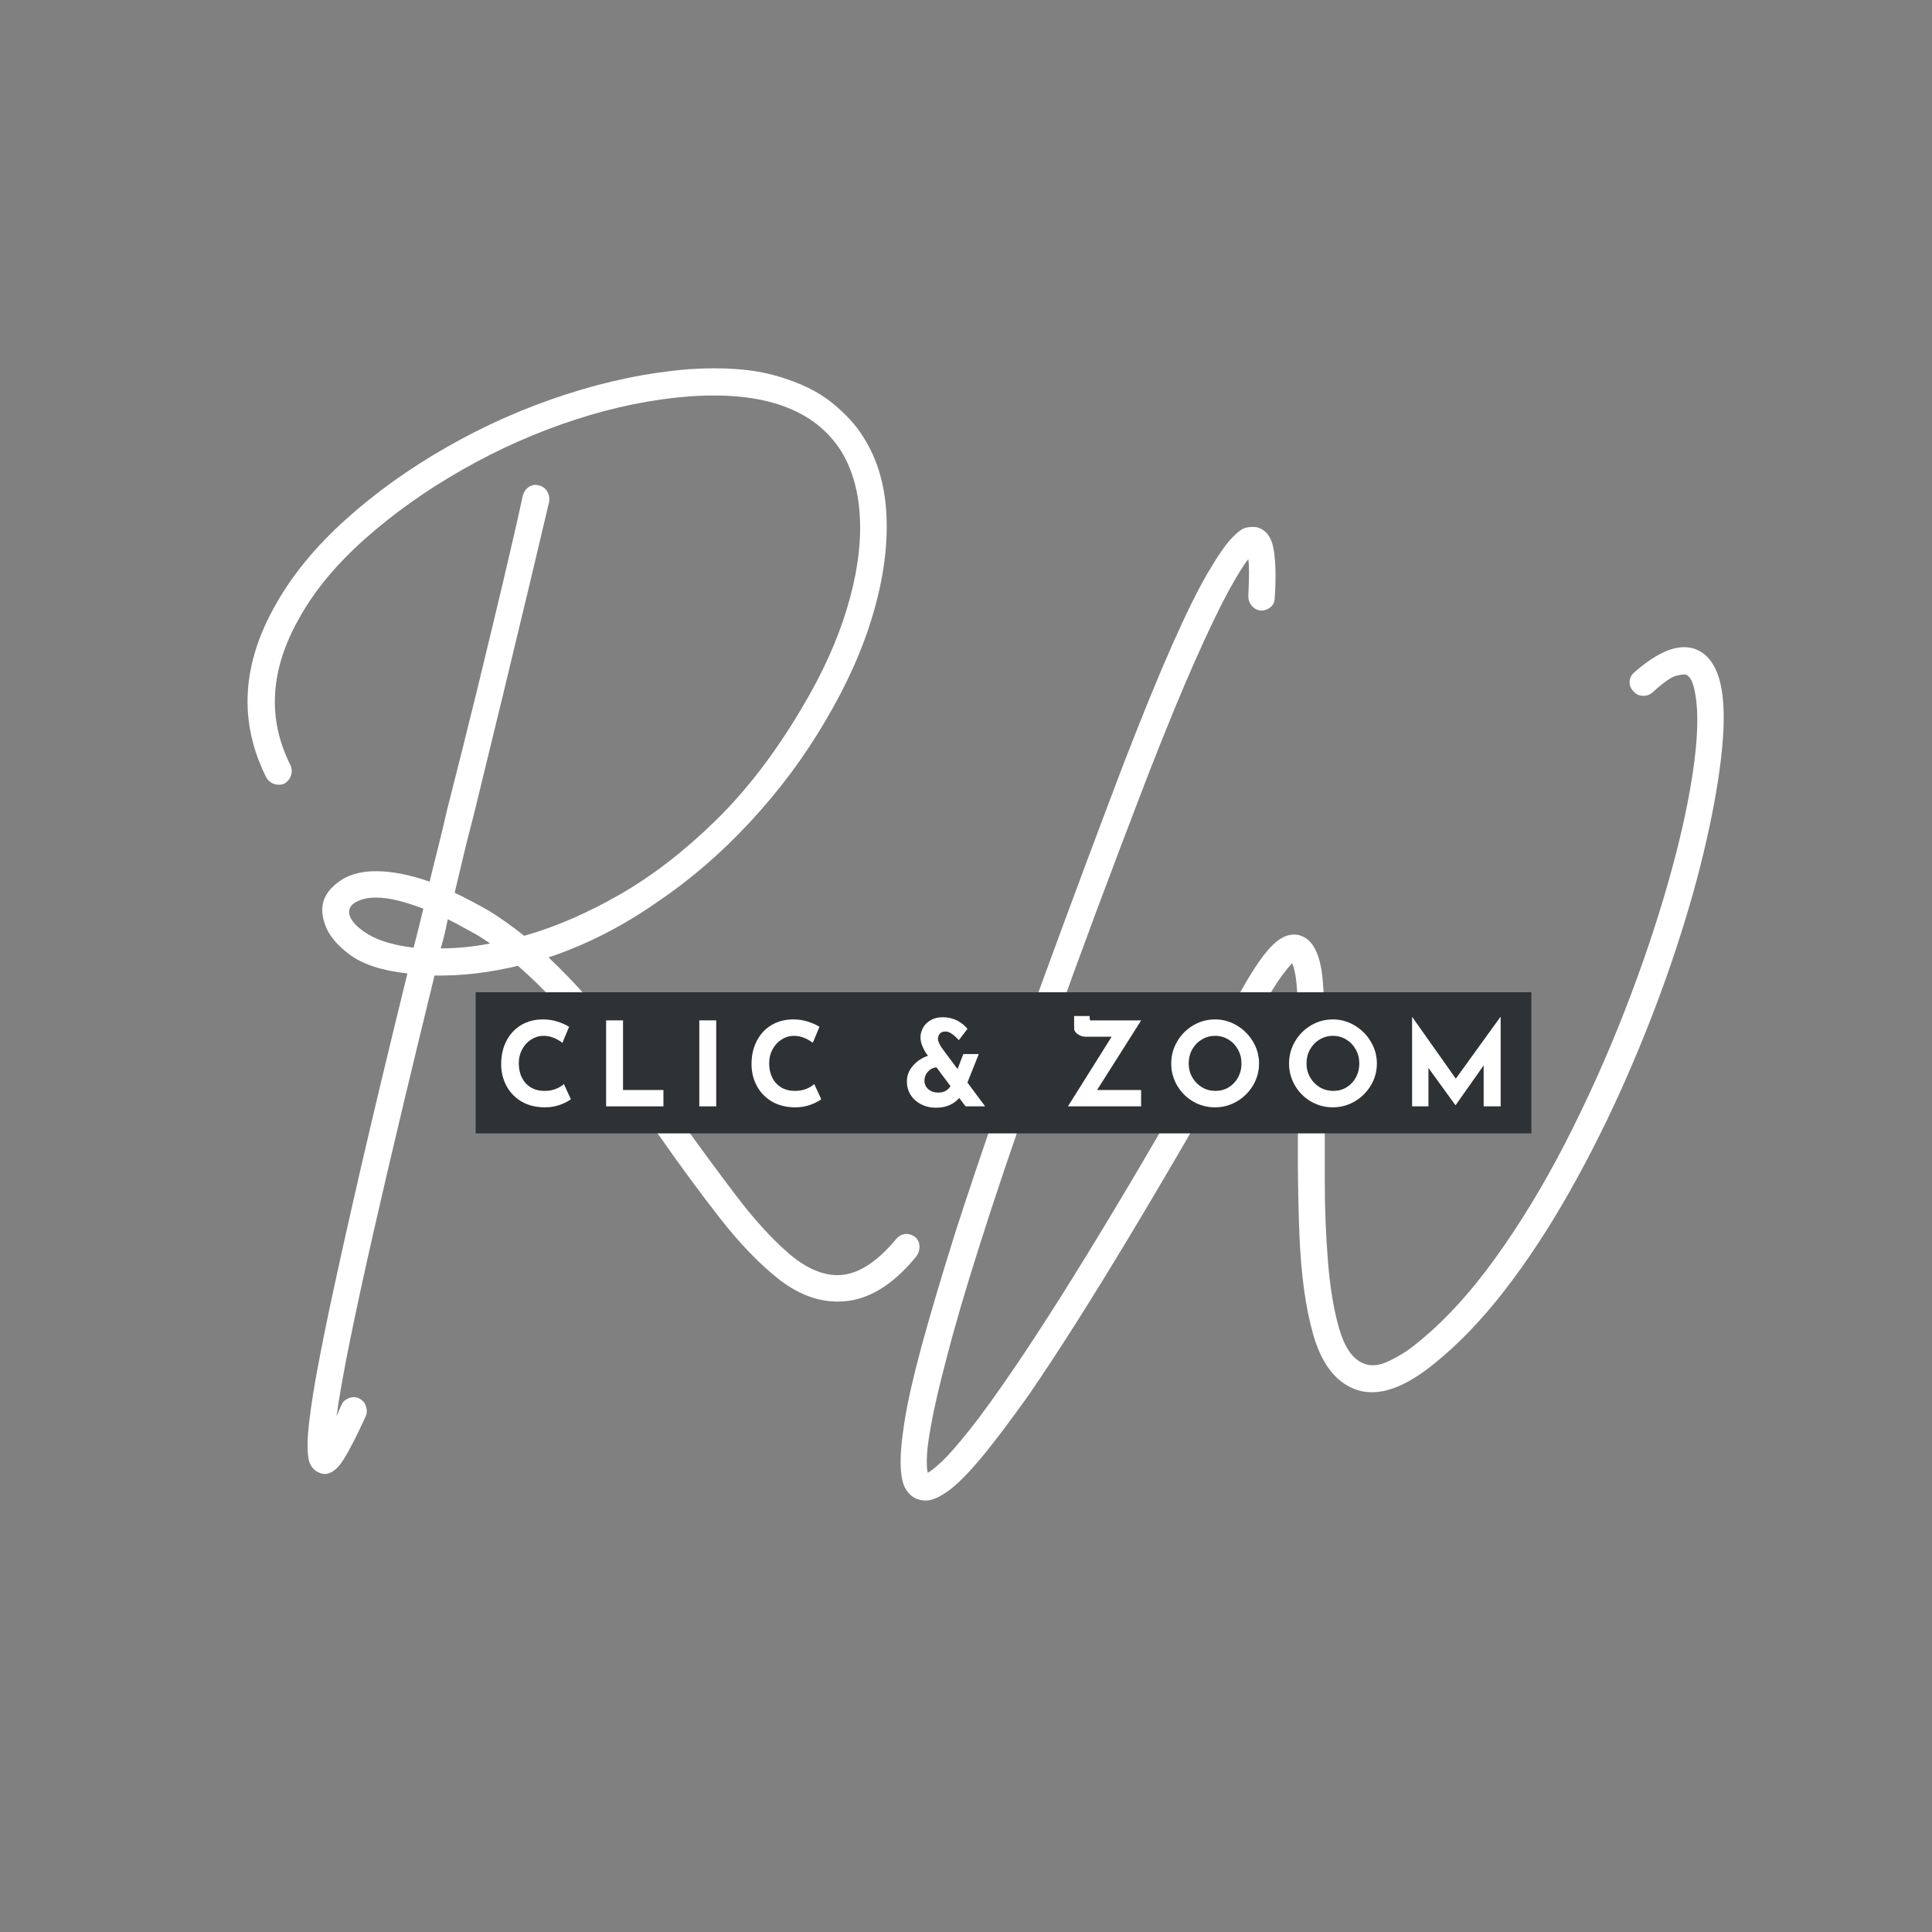 <svg xmlns="http://www.w3.org/2000/svg" xmlns:xlink="http://www.w3.org/1999/xlink" width="500" viewBox="0 0 375 375" height="500" preserveAspectRatio="xMidYMid meet"><rect x="0" y="0" width="375" height="375" fill="#808080" stroke="none"/><defs><g></g><clipPath id="0d229808ea"><path d="M 92.324 192.602 L 297.234 192.602 L 297.234 219.992 L 92.324 219.992 Z M 92.324 192.602 " clip-rule="nonzero"></path></clipPath></defs><g fill="#ffffff" fill-opacity="1"><g transform="translate(175.357, 229.725)"><g><path d="M 158.844 -95.688 C 159.383 -92.352 159.336 -87.988 158.703 -82.594 C 158.078 -77.195 156.953 -71.098 155.328 -64.297 C 153.711 -57.504 151.617 -50.352 149.047 -42.844 C 146.484 -35.332 143.535 -27.797 140.203 -20.234 C 136.879 -12.68 133.238 -5.398 129.281 1.609 C 125.32 8.629 121.113 15.02 116.656 20.781 C 112.207 26.539 107.555 31.352 102.703 35.219 C 96.398 40.258 91.094 41.703 86.781 39.547 C 83.445 37.922 81.035 34.52 79.547 29.344 C 78.066 24.176 77.172 17.703 76.859 9.922 C 76.547 2.141 76.477 -6.52 76.656 -16.062 C 76.656 -19.383 76.656 -22.891 76.656 -26.578 C 76.656 -30.273 76.586 -33.609 76.453 -36.578 C 76.316 -39.547 75.977 -41.613 75.438 -42.781 C 75.082 -42.414 74.473 -41.672 73.609 -40.547 C 72.754 -39.422 71.566 -37.555 70.047 -34.953 C 50.516 -0.223 35.305 25.055 24.422 40.891 C 20.648 46.203 17.504 50.363 14.984 53.375 C 12.461 56.383 10.348 58.492 8.641 59.703 C 6.93 60.922 5.488 61.531 4.312 61.531 C 3.688 61.531 3.055 61.398 2.422 61.141 C 1.617 60.773 0.945 60.141 0.406 59.234 C -0.133 58.336 -0.445 56.879 -0.531 54.859 C -0.625 52.836 -0.379 49.957 0.203 46.219 C 0.785 42.488 1.883 37.629 3.5 31.641 C 5.125 25.66 7.332 18.219 10.125 9.312 C 12.457 2.113 14.992 -5.441 17.734 -13.359 C 20.484 -21.273 23.32 -29.238 26.25 -37.25 C 29.176 -45.258 32.031 -52.992 34.812 -60.453 C 37.602 -67.922 40.211 -74.848 42.641 -81.234 C 46.328 -90.773 49.5 -98.535 52.156 -104.516 C 54.812 -110.504 57.082 -115.117 58.969 -118.359 C 60.863 -121.598 62.414 -123.867 63.625 -125.172 C 64.844 -126.473 65.832 -127.191 66.594 -127.328 C 67.363 -127.461 68.02 -127.484 68.562 -127.391 C 70.352 -126.941 71.453 -125.504 71.859 -123.078 C 72.266 -120.648 72.332 -117.5 72.062 -113.625 C 72.062 -112.906 71.789 -112.32 71.25 -111.875 C 70.719 -111.426 70.086 -111.203 69.359 -111.203 C 68.641 -111.297 68.055 -111.609 67.609 -112.141 C 67.16 -112.68 66.938 -113.312 66.938 -114.031 C 67.031 -115.926 67.078 -117.438 67.078 -118.562 C 67.078 -119.688 67.031 -120.562 66.938 -121.188 C 66.039 -120.102 64.734 -117.988 63.016 -114.844 C 61.305 -111.695 59.172 -107.242 56.609 -101.484 C 54.047 -95.723 51.008 -88.348 47.5 -79.359 C 40.301 -60.641 34.227 -44.352 29.281 -30.5 C 24.332 -16.645 20.258 -4.836 17.062 4.922 C 13.875 14.68 11.398 22.754 9.641 29.141 C 7.891 35.535 6.629 40.598 5.859 44.328 C 5.098 48.066 4.672 50.812 4.578 52.562 C 4.492 54.32 4.539 55.516 4.719 56.141 C 5.258 55.867 6.16 55.148 7.422 53.984 C 8.68 52.816 10.477 50.77 12.812 47.844 C 15.156 44.914 18.219 40.664 22 35.094 C 32.707 19.258 47.238 -4.941 65.594 -37.516 C 68.02 -41.836 70.086 -44.805 71.797 -46.422 C 73.504 -48.047 75.211 -48.629 76.922 -48.172 C 79.441 -47.453 80.926 -44.57 81.375 -39.531 C 81.82 -34.5 81.957 -26.629 81.781 -15.922 C 81.781 -11.242 81.781 -6.18 81.781 -0.734 C 81.781 4.703 81.984 9.961 82.391 15.047 C 82.797 20.129 83.516 24.469 84.547 28.062 C 85.578 31.664 87.082 33.914 89.062 34.812 C 90.508 35.531 92.223 35.414 94.203 34.469 C 96.18 33.531 97.93 32.43 99.453 31.172 C 104.766 26.941 109.867 21.43 114.766 14.641 C 119.672 7.848 124.238 0.336 128.469 -7.891 C 132.695 -16.129 136.5 -24.566 139.875 -33.203 C 143.25 -41.836 146.082 -50.18 148.375 -58.234 C 150.676 -66.285 152.297 -73.504 153.234 -79.891 C 154.18 -86.273 154.344 -91.27 153.719 -94.875 C 153.352 -97.207 152.723 -98.508 151.828 -98.781 C 151.641 -98.875 151.051 -98.805 150.062 -98.578 C 149.07 -98.359 147.5 -97.258 145.344 -95.281 C 144.801 -94.832 144.172 -94.629 143.453 -94.672 C 142.734 -94.711 142.148 -95.004 141.703 -95.547 C 141.16 -96.086 140.91 -96.719 140.953 -97.438 C 141.004 -98.156 141.297 -98.738 141.828 -99.188 C 146.516 -103.32 150.43 -104.852 153.578 -103.781 C 156.367 -102.789 158.125 -100.094 158.844 -95.688 Z M 158.844 -95.688 "></path></g></g></g><g fill="#ffffff" fill-opacity="1"><g transform="translate(41.423, 207.425)"><g><path d="M 136.172 32.656 C 136.711 33.102 137.004 33.688 137.047 34.406 C 137.086 35.133 136.883 35.812 136.438 36.438 C 131.664 42.281 126.629 45.203 121.328 45.203 C 121.141 45.203 120.957 45.203 120.781 45.203 C 116.914 45.117 113.133 43.594 109.438 40.625 C 105.75 37.656 102.039 33.785 98.312 29.016 C 94.582 24.242 90.738 19.023 86.781 13.359 C 82.633 7.598 78.266 1.727 73.672 -4.25 C 69.086 -10.227 64.234 -15.469 59.109 -19.969 C 53.617 -18.625 48.223 -17.992 42.922 -18.078 C 40.848 -9.617 38.797 -1.141 36.766 7.359 C 34.742 15.859 32.852 23.953 31.094 31.641 C 29.344 39.336 27.836 46.266 26.578 52.422 C 25.328 58.586 24.43 63.602 23.891 67.469 C 24.16 66.844 24.473 66.125 24.828 65.312 C 25.098 64.688 25.57 64.238 26.25 63.969 C 26.926 63.695 27.578 63.695 28.203 63.969 C 28.922 64.32 29.391 64.836 29.609 65.516 C 29.836 66.191 29.82 66.844 29.562 67.469 C 27.844 71.25 26.398 74.062 25.234 75.906 C 24.066 77.75 22.852 78.672 21.594 78.672 C 21.227 78.672 20.867 78.582 20.516 78.406 C 19.797 78.133 19.234 77.613 18.828 76.844 C 18.422 76.082 18.238 74.645 18.281 72.531 C 18.332 70.414 18.691 67.266 19.359 63.078 C 20.035 58.898 21.113 53.301 22.594 46.281 C 24.082 39.27 26.039 30.477 28.469 19.906 C 30.906 9.332 33.969 -3.461 37.656 -18.484 C 32.707 -19.023 28.945 -20.258 26.375 -22.188 C 23.812 -24.125 22.219 -26.129 21.594 -28.203 C 20.508 -31.348 21.316 -33.957 24.016 -36.031 C 25.91 -37.562 28.41 -38.328 31.516 -38.328 C 34.617 -38.328 38.102 -37.648 41.969 -36.297 C 42.508 -38.547 43.07 -40.816 43.656 -43.109 C 44.238 -45.41 44.801 -47.773 45.344 -50.203 C 47.414 -58.297 49.375 -66.117 51.219 -73.672 C 53.062 -81.234 54.742 -88.227 56.266 -94.656 C 57.797 -101.094 59.055 -106.609 60.047 -111.203 C 60.234 -111.922 60.617 -112.484 61.203 -112.891 C 61.785 -113.297 62.438 -113.406 63.156 -113.219 C 63.875 -113.039 64.41 -112.66 64.766 -112.078 C 65.129 -111.492 65.27 -110.844 65.188 -110.125 C 64.102 -105.531 62.797 -100.016 61.266 -93.578 C 59.734 -87.148 58.047 -80.133 56.203 -72.531 C 54.359 -64.938 52.445 -57.086 50.469 -48.984 C 49.844 -46.648 49.234 -44.242 48.641 -41.766 C 48.055 -39.297 47.453 -36.754 46.828 -34.141 C 49.078 -33.066 51.375 -31.852 53.719 -30.5 C 55.875 -29.145 58.078 -27.57 60.328 -25.781 C 66.348 -27.488 72.531 -30.16 78.875 -33.797 C 85.219 -37.441 91.426 -42.234 97.5 -48.172 C 103.57 -54.109 109.176 -61.441 114.312 -70.172 C 118.176 -76.648 121.051 -82.992 122.938 -89.203 C 124.832 -95.41 125.688 -101.145 125.5 -106.406 C 125.32 -111.676 124.109 -116.156 121.859 -119.844 C 116.734 -127.938 106.973 -131.488 92.578 -130.5 C 85.285 -129.957 77.836 -128.445 70.234 -125.969 C 62.641 -123.5 55.332 -120.258 48.312 -116.25 C 41.289 -112.25 35.016 -107.797 29.484 -102.891 C 23.953 -97.992 19.703 -92.891 16.734 -87.578 C 10.973 -77.504 10.391 -67.926 14.984 -58.844 C 15.254 -58.207 15.273 -57.551 15.047 -56.875 C 14.816 -56.207 14.391 -55.691 13.766 -55.328 C 13.141 -55.055 12.488 -55.031 11.812 -55.25 C 11.133 -55.477 10.613 -55.91 10.25 -56.547 C 4.852 -67.336 5.484 -78.539 12.141 -90.156 C 15.379 -95.906 19.898 -101.391 25.703 -106.609 C 31.504 -111.828 38.07 -116.523 45.406 -120.703 C 52.738 -124.891 60.43 -128.285 68.484 -130.891 C 76.535 -133.504 84.477 -135.129 92.312 -135.766 C 99.051 -136.211 104.691 -135.785 109.234 -134.484 C 113.785 -133.18 117.41 -131.426 120.109 -129.219 C 122.805 -127.008 124.832 -124.781 126.188 -122.531 C 128.883 -118.301 130.367 -113.238 130.641 -107.344 C 130.91 -101.457 130.051 -95.117 128.062 -88.328 C 126.082 -81.535 122.984 -74.582 118.766 -67.469 C 114.711 -60.539 109.875 -54.039 104.25 -47.969 C 98.625 -41.895 92.617 -36.703 86.234 -32.391 C 79.398 -27.617 72.336 -24.02 65.047 -21.594 C 69.898 -17 74.461 -11.891 78.734 -6.266 C 83.016 -0.648 87.086 4.898 90.953 10.391 C 94.555 15.43 98.066 20.195 101.484 24.688 C 104.898 29.188 108.227 32.852 111.469 35.688 C 114.707 38.531 117.859 39.992 120.922 40.078 C 124.691 40.172 128.562 37.832 132.531 33.062 C 132.977 32.52 133.535 32.203 134.203 32.109 C 134.879 32.023 135.535 32.207 136.172 32.656 Z M 26.453 -29.688 C 26.898 -28.426 28.156 -27.188 30.219 -25.969 C 32.289 -24.758 35.172 -23.93 38.859 -23.484 C 39.492 -25.91 40.125 -28.43 40.75 -31.047 C 39.133 -31.672 37.539 -32.188 35.969 -32.594 C 34.395 -33 32.93 -33.203 31.578 -33.203 C 29.691 -33.203 28.207 -32.797 27.125 -31.984 C 26.406 -31.359 26.18 -30.594 26.453 -29.688 Z M 44.125 -23.344 C 47.281 -23.344 50.477 -23.66 53.719 -24.297 C 52.812 -24.922 51.91 -25.504 51.016 -26.047 C 50.203 -26.492 49.344 -26.961 48.438 -27.453 C 47.539 -27.953 46.555 -28.473 45.484 -29.016 C 45.297 -28.023 45.086 -27.055 44.859 -26.109 C 44.641 -25.172 44.395 -24.25 44.125 -23.344 Z M 44.125 -23.344 "></path></g></g></g><g clip-path="url(#0d229808ea)"><path fill="#2f3235" d="M 92.324 192.602 L 297.234 192.602 L 297.234 219.992 L 92.324 219.992 Z M 92.324 192.602 " fill-opacity="1" fill-rule="nonzero"></path></g><g fill="#ffffff" fill-opacity="1"><g transform="translate(96.134, 214.743)"><g><path d="M 14.672 -1.391 C 14.242 -1.035 13.566 -0.68 12.641 -0.328 C 11.723 0.016 10.723 0.188 9.641 0.188 C 7.898 0.188 6.383 -0.188 5.094 -0.938 C 3.812 -1.695 2.832 -2.719 2.156 -4 C 1.477 -5.281 1.141 -6.68 1.141 -8.203 C 1.141 -9.879 1.477 -11.375 2.156 -12.688 C 2.832 -14.008 3.781 -15.035 5 -15.766 C 6.227 -16.504 7.645 -16.875 9.25 -16.875 C 10.258 -16.875 11.195 -16.734 12.062 -16.453 C 12.926 -16.18 13.68 -15.844 14.328 -15.438 L 13.031 -12.328 C 11.844 -13.234 10.617 -13.688 9.359 -13.688 C 8.516 -13.688 7.723 -13.453 6.984 -12.984 C 6.242 -12.516 5.656 -11.875 5.219 -11.062 C 4.781 -10.258 4.562 -9.367 4.562 -8.391 C 4.562 -7.316 4.766 -6.375 5.172 -5.562 C 5.578 -4.758 6.156 -4.129 6.906 -3.672 C 7.664 -3.223 8.551 -3 9.562 -3 C 10.383 -3 11.117 -3.129 11.766 -3.391 C 12.41 -3.648 12.926 -3.961 13.312 -4.328 Z M 14.672 -1.391 "></path></g></g></g><g fill="#ffffff" fill-opacity="1"><g transform="translate(115.49, 214.743)"><g><path d="M 5.438 -16.688 L 5.438 -3.172 L 13.281 -3.172 L 13.281 0 L 2.156 0 L 2.156 -16.688 Z M 5.438 -16.688 "></path></g></g></g><g fill="#ffffff" fill-opacity="1"><g transform="translate(133.578, 214.743)"><g><path d="M 5.438 -16.688 L 5.438 0 L 2.156 0 L 2.156 -16.688 Z M 5.438 -16.688 "></path></g></g></g><g fill="#ffffff" fill-opacity="1"><g transform="translate(144.73, 214.743)"><g><path d="M 14.672 -1.391 C 14.242 -1.035 13.566 -0.68 12.641 -0.328 C 11.723 0.016 10.723 0.188 9.641 0.188 C 7.898 0.188 6.383 -0.188 5.094 -0.938 C 3.812 -1.695 2.832 -2.719 2.156 -4 C 1.477 -5.281 1.141 -6.68 1.141 -8.203 C 1.141 -9.879 1.477 -11.375 2.156 -12.688 C 2.832 -14.008 3.781 -15.035 5 -15.766 C 6.227 -16.504 7.645 -16.875 9.25 -16.875 C 10.258 -16.875 11.195 -16.734 12.062 -16.453 C 12.926 -16.18 13.68 -15.844 14.328 -15.438 L 13.031 -12.328 C 11.844 -13.234 10.617 -13.688 9.359 -13.688 C 8.516 -13.688 7.723 -13.453 6.984 -12.984 C 6.242 -12.516 5.656 -11.875 5.219 -11.062 C 4.781 -10.258 4.562 -9.367 4.562 -8.391 C 4.562 -7.316 4.766 -6.375 5.172 -5.562 C 5.578 -4.758 6.156 -4.129 6.906 -3.672 C 7.664 -3.223 8.551 -3 9.562 -3 C 10.383 -3 11.117 -3.129 11.766 -3.391 C 12.41 -3.648 12.926 -3.961 13.312 -4.328 Z M 14.672 -1.391 "></path></g></g></g><g fill="#ffffff" fill-opacity="1"><g transform="translate(164.087, 214.743)"><g></g></g></g><g fill="#ffffff" fill-opacity="1"><g transform="translate(175.012, 214.743)"><g><path d="M 12.406 0 L 11.172 -1.625 C 10.672 -1.039 10.039 -0.578 9.281 -0.234 C 8.531 0.098 7.645 0.266 6.625 0.266 C 5.582 0.266 4.633 0.047 3.781 -0.391 C 2.926 -0.828 2.25 -1.43 1.75 -2.203 C 1.258 -2.984 1.016 -3.867 1.016 -4.859 C 1.016 -5.973 1.406 -6.977 2.188 -7.875 C 2.969 -8.781 3.938 -9.426 5.094 -9.812 L 5.062 -9.891 C 4.707 -10.336 4.383 -10.879 4.094 -11.516 C 3.801 -12.148 3.656 -12.781 3.656 -13.406 C 3.656 -14.031 3.816 -14.641 4.141 -15.234 C 4.461 -15.836 4.953 -16.332 5.609 -16.719 C 6.266 -17.102 7.055 -17.297 7.984 -17.297 C 8.992 -17.297 9.91 -17.086 10.734 -16.672 C 11.555 -16.254 12.234 -15.711 12.766 -15.047 L 11.109 -12.859 C 10.598 -13.398 10.133 -13.812 9.719 -14.094 C 9.301 -14.383 8.895 -14.531 8.5 -14.531 C 8.02 -14.531 7.656 -14.391 7.406 -14.109 C 7.164 -13.828 7.047 -13.484 7.047 -13.078 C 7.047 -12.66 7.305 -12.066 7.828 -11.297 L 10.844 -7.234 L 11.969 -10.156 L 14.969 -10.156 L 12.766 -4.625 L 16.203 0 Z M 7.078 -2.672 C 8.16 -2.672 8.961 -3.086 9.484 -3.922 L 6.75 -7.578 C 6.094 -7.516 5.539 -7.234 5.094 -6.734 C 4.645 -6.234 4.422 -5.664 4.422 -5.031 C 4.422 -4.332 4.672 -3.766 5.172 -3.328 C 5.68 -2.891 6.316 -2.672 7.078 -2.672 Z M 7.078 -2.672 "></path></g></g></g><g fill="#ffffff" fill-opacity="1"><g transform="translate(195.344, 214.743)"><g></g></g></g><g fill="#ffffff" fill-opacity="1"><g transform="translate(206.269, 214.743)"><g><path d="M 6.672 -3.172 L 15.219 -3.172 L 15.219 0 L 1.016 0 L 9.5 -13.516 L 4.422 -13.516 C 3.91 -13.516 3.414 -13.676 2.938 -14 C 2.457 -14.32 2.219 -14.703 2.219 -15.141 L 2.219 -17.531 L 5.234 -17.531 L 5.234 -17.203 C 5.234 -16.953 5.266 -16.797 5.328 -16.734 C 5.391 -16.68 5.488 -16.66 5.625 -16.672 C 5.758 -16.68 5.875 -16.688 5.969 -16.688 L 15.234 -16.688 Z M 6.672 -3.172 "></path></g></g></g><g fill="#ffffff" fill-opacity="1"><g transform="translate(226.192, 214.743)"><g><path d="M 1.141 -8.328 C 1.141 -9.836 1.52 -11.25 2.281 -12.562 C 3.039 -13.875 4.07 -14.922 5.375 -15.703 C 6.688 -16.484 8.109 -16.875 9.641 -16.875 C 11.16 -16.875 12.57 -16.484 13.875 -15.703 C 15.188 -14.922 16.234 -13.875 17.016 -12.562 C 17.797 -11.25 18.188 -9.836 18.188 -8.328 C 18.188 -6.785 17.797 -5.363 17.016 -4.062 C 16.234 -2.758 15.188 -1.723 13.875 -0.953 C 12.57 -0.191 11.16 0.188 9.641 0.188 C 8.098 0.188 6.676 -0.191 5.375 -0.953 C 4.07 -1.723 3.039 -2.758 2.281 -4.062 C 1.52 -5.363 1.141 -6.785 1.141 -8.328 Z M 4.531 -8.328 C 4.531 -7.359 4.758 -6.461 5.219 -5.641 C 5.688 -4.828 6.316 -4.18 7.109 -3.703 C 7.898 -3.234 8.781 -3 9.75 -3 C 10.688 -3 11.539 -3.234 12.312 -3.703 C 13.082 -4.18 13.688 -4.82 14.125 -5.625 C 14.562 -6.438 14.781 -7.336 14.781 -8.328 C 14.781 -9.316 14.551 -10.219 14.094 -11.031 C 13.645 -11.852 13.031 -12.5 12.25 -12.969 C 11.477 -13.445 10.613 -13.688 9.656 -13.688 C 8.707 -13.688 7.844 -13.445 7.062 -12.969 C 6.281 -12.5 5.66 -11.852 5.203 -11.031 C 4.754 -10.219 4.531 -9.316 4.531 -8.328 Z M 4.531 -8.328 "></path></g></g></g><g fill="#ffffff" fill-opacity="1"><g transform="translate(249.062, 214.743)"><g><path d="M 1.141 -8.328 C 1.141 -9.836 1.52 -11.25 2.281 -12.562 C 3.039 -13.875 4.07 -14.922 5.375 -15.703 C 6.688 -16.484 8.109 -16.875 9.641 -16.875 C 11.16 -16.875 12.57 -16.484 13.875 -15.703 C 15.188 -14.922 16.234 -13.875 17.016 -12.562 C 17.797 -11.25 18.188 -9.836 18.188 -8.328 C 18.188 -6.785 17.797 -5.363 17.016 -4.062 C 16.234 -2.758 15.188 -1.723 13.875 -0.953 C 12.57 -0.191 11.16 0.188 9.641 0.188 C 8.098 0.188 6.676 -0.191 5.375 -0.953 C 4.07 -1.723 3.039 -2.758 2.281 -4.062 C 1.52 -5.363 1.141 -6.785 1.141 -8.328 Z M 4.531 -8.328 C 4.531 -7.359 4.758 -6.461 5.219 -5.641 C 5.688 -4.828 6.316 -4.18 7.109 -3.703 C 7.898 -3.234 8.781 -3 9.75 -3 C 10.688 -3 11.539 -3.234 12.312 -3.703 C 13.082 -4.18 13.688 -4.82 14.125 -5.625 C 14.562 -6.438 14.781 -7.336 14.781 -8.328 C 14.781 -9.316 14.551 -10.219 14.094 -11.031 C 13.645 -11.852 13.031 -12.5 12.25 -12.969 C 11.477 -13.445 10.613 -13.688 9.656 -13.688 C 8.707 -13.688 7.844 -13.445 7.062 -12.969 C 6.281 -12.5 5.66 -11.852 5.203 -11.031 C 4.754 -10.219 4.531 -9.316 4.531 -8.328 Z M 4.531 -8.328 "></path></g></g></g><g fill="#ffffff" fill-opacity="1"><g transform="translate(271.931, 214.743)"><g><path d="M 19.344 -17.359 L 19.344 0 L 16.047 0 L 16.047 -7.953 L 10.609 -0.234 L 10.562 -0.234 L 5.328 -7.453 L 5.328 0 L 2.156 0 L 2.156 -17.359 L 2.172 -17.359 L 10.641 -5.375 L 19.297 -17.359 Z M 19.344 -17.359 "></path></g></g></g></svg>